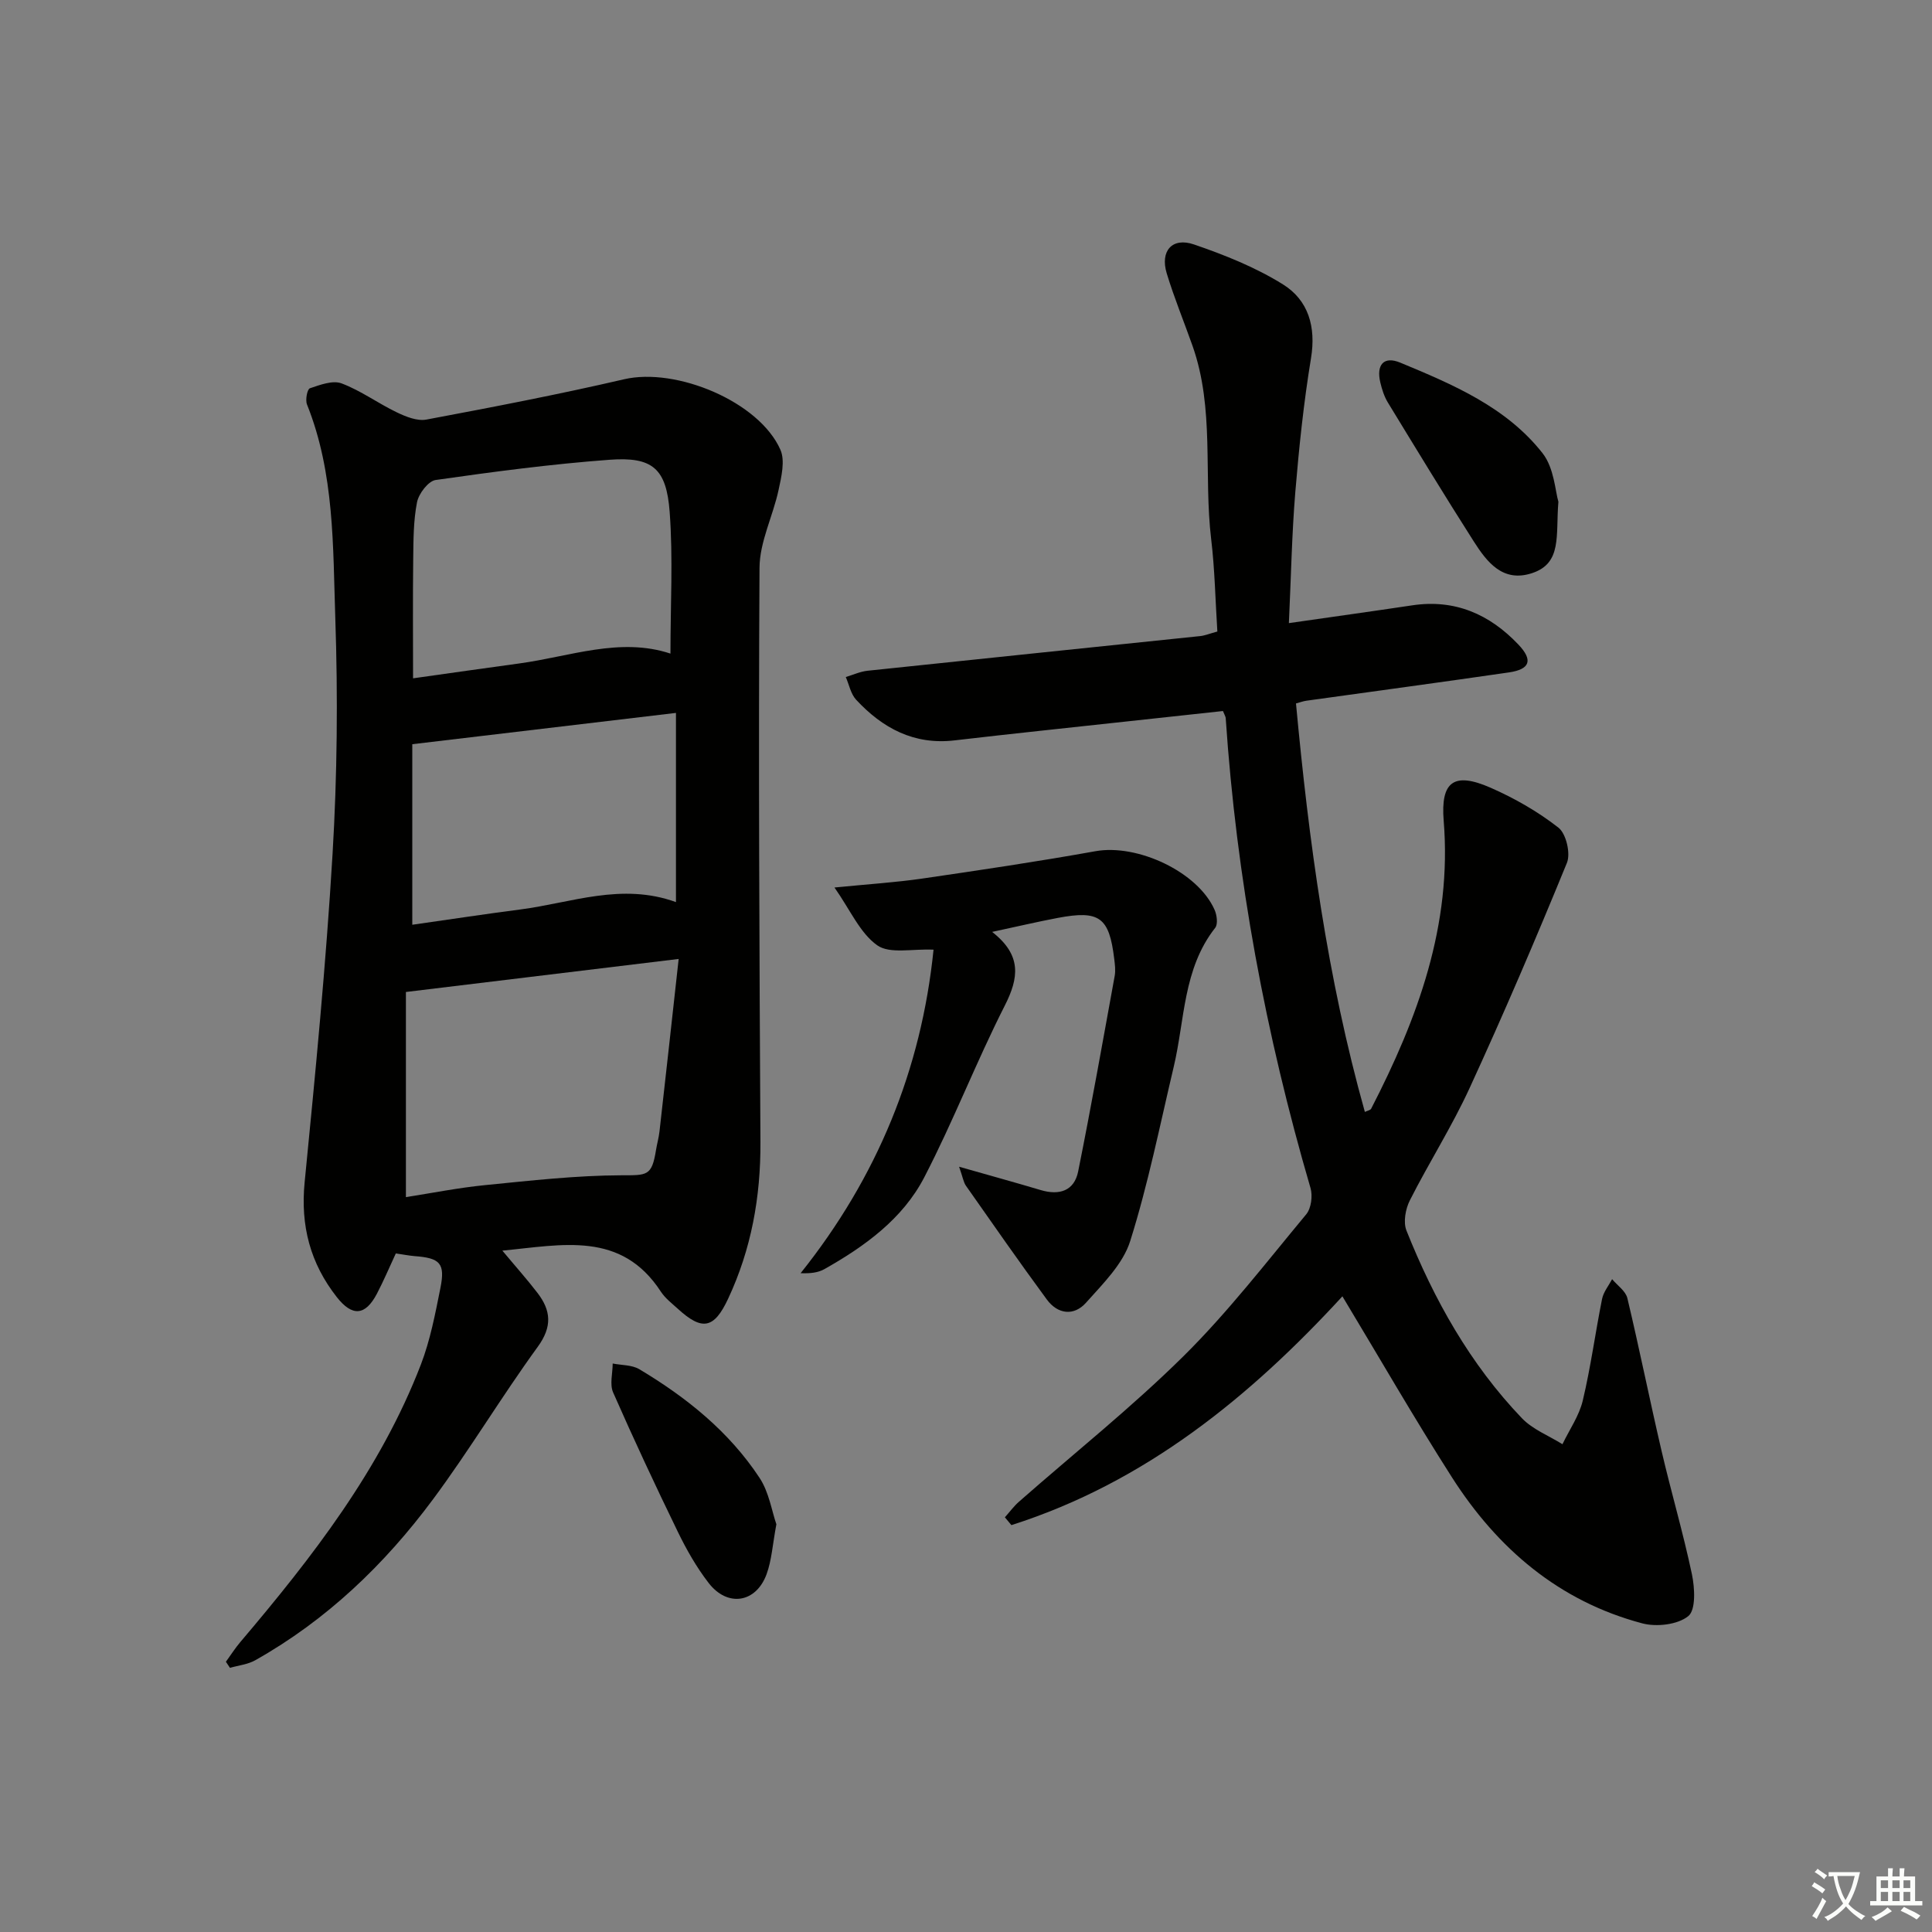 <svg enable-background="new 0 0 400 400" viewBox="0 0 400 400" xmlns="http://www.w3.org/2000/svg"><rect x="0" y="0" width="400" height="400" fill="#808080" stroke="none"/><path d="m377.9 391.2c-.2.3-.4.5-.6.8-.7-.6-1.4-1-2.2-1.5.2-.3.4-.5.5-.8.6.4 1.4.8 2.3 1.5zm-1.8 6.1c-.2-.2-.5-.4-.9-.6.4-.6.8-1.2 1.2-1.9s.7-1.3.9-1.9c.3.3.5.5.8.7-.7 1.3-1.4 2.6-2 3.7zm2.2-9c-.3.3-.5.5-.6.8-.6-.6-1.3-1.1-2-1.5.3-.3.5-.5.6-.7.6.5 1.3.9 2 1.4zm.3.2v-.9h2 4.5c-.3 1.3-.6 2.5-1 3.6s-.9 2.1-1.4 3c.4.5 1 1 1.6 1.4s1.2.8 1.9 1.1c-.3.2-.5.4-.8.8-.4-.3-1-.7-1.6-1.2s-1.2-1.1-1.6-1.6c-.5.6-1.1 1.1-1.7 1.6s-1.4.9-2.1 1.4c-.1-.3-.3-.5-.7-.8.6-.2 1.2-.5 1.9-1s1.4-1.1 2-1.8c-.5-.8-.9-1.6-1.2-2.5s-.6-2-.8-3.2c-.4.1-.7.1-1 .1zm2.5 2.7c.3 1 .7 1.7 1 2.2.3-.5.6-1.1 1-2s.6-1.9.9-3h-3.2-.4c.1.9.3 1.8.7 2.8z" fill="#fbfcfa"/><path d="m396.5 388.5v1.5 3.6h1.5v.9c-.4 0-1 0-1.7 0h-7.9c-.5 0-.9 0-1.2 0v-.9h1.3v-3.5c0-.7 0-1.2 0-1.6h2.4c0-.8 0-1.4 0-1.7h1c0 .3-.1.8-.1 1.7h1.5c0-.8 0-1.4 0-1.7h1c0 .3-.1.9-.1 1.7zm-8.2 9.2c-.2-.3-.5-.5-.8-.8.8-.3 1.4-.6 1.9-.9s1-.7 1.4-1.1c.3.3.6.5.9.8-1.6 1-2.8 1.6-3.4 2zm2.6-6.8v-1.6h-1.5v1.6zm0 2.7v-1.9h-1.5v1.9zm2.4-2.7v-1.6h-1.5v1.6zm0 2.7v-1.9h-1.5v1.9zm.2 2 .7-.8c.4.2.9.5 1.6.8s1.3.7 1.8 1c-.3.3-.5.6-.8.8-.4-.3-1.5-1-3.3-1.8zm2-4.7v-1.6h-1.4v1.6zm0 2.7v-1.9h-1.4v1.9z" fill="#fbfcfa"/><g fill="#010100"><path d="m81.95 259.51c-1.39 2.99-2.55 5.74-3.93 8.37-2.39 4.54-5.09 4.75-8.29.67-5.49-6.99-7.54-14.77-6.66-23.75 2.23-22.63 4.43-45.27 5.78-67.96.97-16.25 1.12-32.61.57-48.88-.5-14.86-.15-29.97-5.86-44.22-.38-.94.05-3.17.6-3.35 2.11-.71 4.73-1.71 6.57-1.01 3.99 1.5 7.54 4.13 11.42 5.99 1.87.9 4.22 1.85 6.12 1.5 13.69-2.57 27.38-5.2 40.95-8.35 10.79-2.5 27.94 4.62 32.35 14.58 1.01 2.29.21 5.61-.37 8.32-1.16 5.42-3.92 10.75-3.95 16.13-.24 39.64-.02 79.28.19 118.92.06 11.33-1.88 22.14-6.69 32.42-2.9 6.2-5.36 6.71-10.41 2.08-1.23-1.12-2.62-2.18-3.51-3.54-8.21-12.61-20.35-9.7-32.82-8.5 2.69 3.23 5.08 5.9 7.26 8.74 2.81 3.65 3.11 6.99.06 11.18-7.52 10.34-14.1 21.36-21.72 31.62-10 13.46-22 24.96-36.75 33.26-1.55.88-3.49 1.07-5.25 1.58-.28-.42-.56-.84-.84-1.26 1-1.37 1.91-2.82 3.01-4.11 14.89-17.56 28.98-35.68 37.36-57.43 1.94-5.05 2.97-10.49 4.04-15.83 1.03-5.14-.06-6.23-5.41-6.62-1.13-.1-2.27-.33-3.82-.55zm58.56-60.97c-19.5 2.36-37.53 4.55-56.47 6.84v42.47c5.34-.83 10.87-1.94 16.45-2.49 9.39-.93 18.81-2 28.22-2.03 5.25-.01 6.24.18 7.1-5.18.21-1.3.58-2.58.73-3.89 1.3-11.5 2.57-23 3.97-35.72zm-1.7-63.22c0-10.11.55-19.74-.16-29.29-.67-9.07-3.57-11.5-12.46-10.84-12.04.89-24.04 2.48-36 4.19-1.52.22-3.5 2.83-3.85 4.6-.76 3.86-.74 7.9-.79 11.88-.1 7.92-.03 15.83-.03 24.58 7.57-1.06 14.74-2.1 21.92-3.07 10.55-1.43 20.92-5.51 31.37-2.05zm-53.45 18.76v37.38c7.74-1.1 15.07-2.22 22.41-3.17 10.54-1.37 20.93-5.6 32.18-1.52 0-13.19 0-26.03 0-39.17-18.41 2.18-36.16 4.29-54.59 6.48z"/><path d="m252.04 130.75c-.42-6.56-.53-12.88-1.28-19.12-1.59-13.32.74-27.01-3.86-40.03-1.77-5.01-3.8-9.93-5.34-15-1.41-4.63 1.12-7.54 5.64-5.99 6.36 2.18 12.77 4.74 18.44 8.28 5.24 3.27 6.86 8.76 5.79 15.27-1.51 9.17-2.48 18.45-3.25 27.71-.72 8.75-.88 17.55-1.33 27.14 8.96-1.29 17.25-2.44 25.53-3.68 8.83-1.33 16.02 1.84 21.97 8.1 3.1 3.26 2.44 5.15-1.97 5.79-13.96 2.03-27.95 3.91-41.93 5.86-.63.09-1.23.32-2.13.56 2.66 28.58 6.47 56.79 14.26 84.57.57-.27 1.14-.36 1.3-.66 9.64-18.7 16.78-38 15.02-59.62-.66-8.14 2.12-10.16 9.69-6.85 4.97 2.18 9.82 4.95 14.07 8.28 1.59 1.24 2.55 5.32 1.76 7.27-6.4 15.66-13.07 31.23-20.14 46.61-3.66 7.98-8.42 15.44-12.39 23.29-.9 1.78-1.39 4.5-.7 6.24 5.71 14.31 13.17 27.64 23.9 38.85 2.24 2.34 5.57 3.62 8.4 5.39 1.44-3.01 3.46-5.88 4.21-9.05 1.65-6.93 2.59-14.03 3.99-21.02.29-1.45 1.36-2.74 2.08-4.1 1.09 1.3 2.81 2.46 3.16 3.94 2.5 10.49 4.62 21.08 7.07 31.58 1.99 8.56 4.49 17.01 6.3 25.6.59 2.83.83 7.35-.76 8.64-2.2 1.78-6.57 2.28-9.52 1.5-17.24-4.57-29.99-15.48-39.42-30.25-7.85-12.29-15.12-24.94-22.67-37.46-18.98 20.65-40.74 38.52-68.53 47.37-.45-.54-.9-1.08-1.35-1.62.97-1.08 1.83-2.27 2.91-3.22 11.38-10.01 23.28-19.48 34.04-30.11 9.19-9.09 17.15-19.43 25.44-29.4 1.03-1.24 1.36-3.81.89-5.43-9.3-31.82-15.34-64.21-17.56-97.31-.02-.31-.23-.61-.57-1.46-6.69.72-13.54 1.46-20.39 2.21-11.73 1.28-23.47 2.5-35.19 3.87-8.4.98-14.91-2.54-20.37-8.42-1.11-1.2-1.45-3.11-2.14-4.7 1.51-.45 2.99-1.14 4.52-1.3 22.96-2.43 45.93-4.78 68.9-7.18.97-.11 1.92-.51 3.51-.94z"/><path d="m198.57 241.56c6.48 1.85 11.7 3.28 16.89 4.83 3.86 1.15 6.95.18 7.76-3.85 2.71-13.47 5.11-27 7.57-40.52.2-1.12.04-2.33-.1-3.49-1.04-8.63-3.05-10.12-11.67-8.49-4.2.79-8.37 1.78-13.61 2.9 6.2 4.84 5.53 9.53 2.61 15.28-5.92 11.66-10.64 23.92-16.66 35.53-4.47 8.62-12.32 14.29-20.68 19.01-1.31.74-2.93.92-4.92.84 15.89-19.89 24.99-42.2 27.52-66.98-4.39-.21-9.06.93-11.65-.9-3.57-2.52-5.56-7.27-8.86-11.97 7.17-.71 12.7-1.06 18.16-1.85 11.99-1.75 23.97-3.53 35.89-5.67 8.67-1.55 21.18 4.27 24.65 12.15.48 1.08.72 2.96.12 3.72-6.67 8.49-6.27 19.01-8.58 28.76-2.86 12.08-5.3 24.3-9.02 36.11-1.5 4.75-5.65 8.82-9.13 12.73-2.5 2.82-5.87 2.43-8.14-.67-5.7-7.75-11.2-15.65-16.73-23.53-.51-.72-.64-1.73-1.42-3.94z"/><path d="m322.65 103.88c-.59 6.98.84 12.74-5.51 14.8-6.01 1.95-9.28-2.3-12.01-6.58-6.06-9.5-11.91-19.13-17.78-28.75-.76-1.25-1.23-2.72-1.57-4.16-.87-3.67.71-5.53 4.13-4.11 10.89 4.52 21.95 9.19 29.46 18.75 2.42 3.09 2.63 7.92 3.28 10.05z"/><path d="m160.74 315.58c-.79 4.23-.97 7.43-2.02 10.32-2.18 5.98-8.1 6.91-12.01 1.83-2.51-3.25-4.59-6.91-6.39-10.62-4.63-9.52-9.12-19.13-13.38-28.82-.74-1.68-.09-3.98-.09-5.99 1.86.37 3.99.27 5.53 1.19 9.77 5.84 18.57 12.91 24.88 22.49 1.96 2.97 2.53 6.87 3.48 9.6z"/></g></svg>